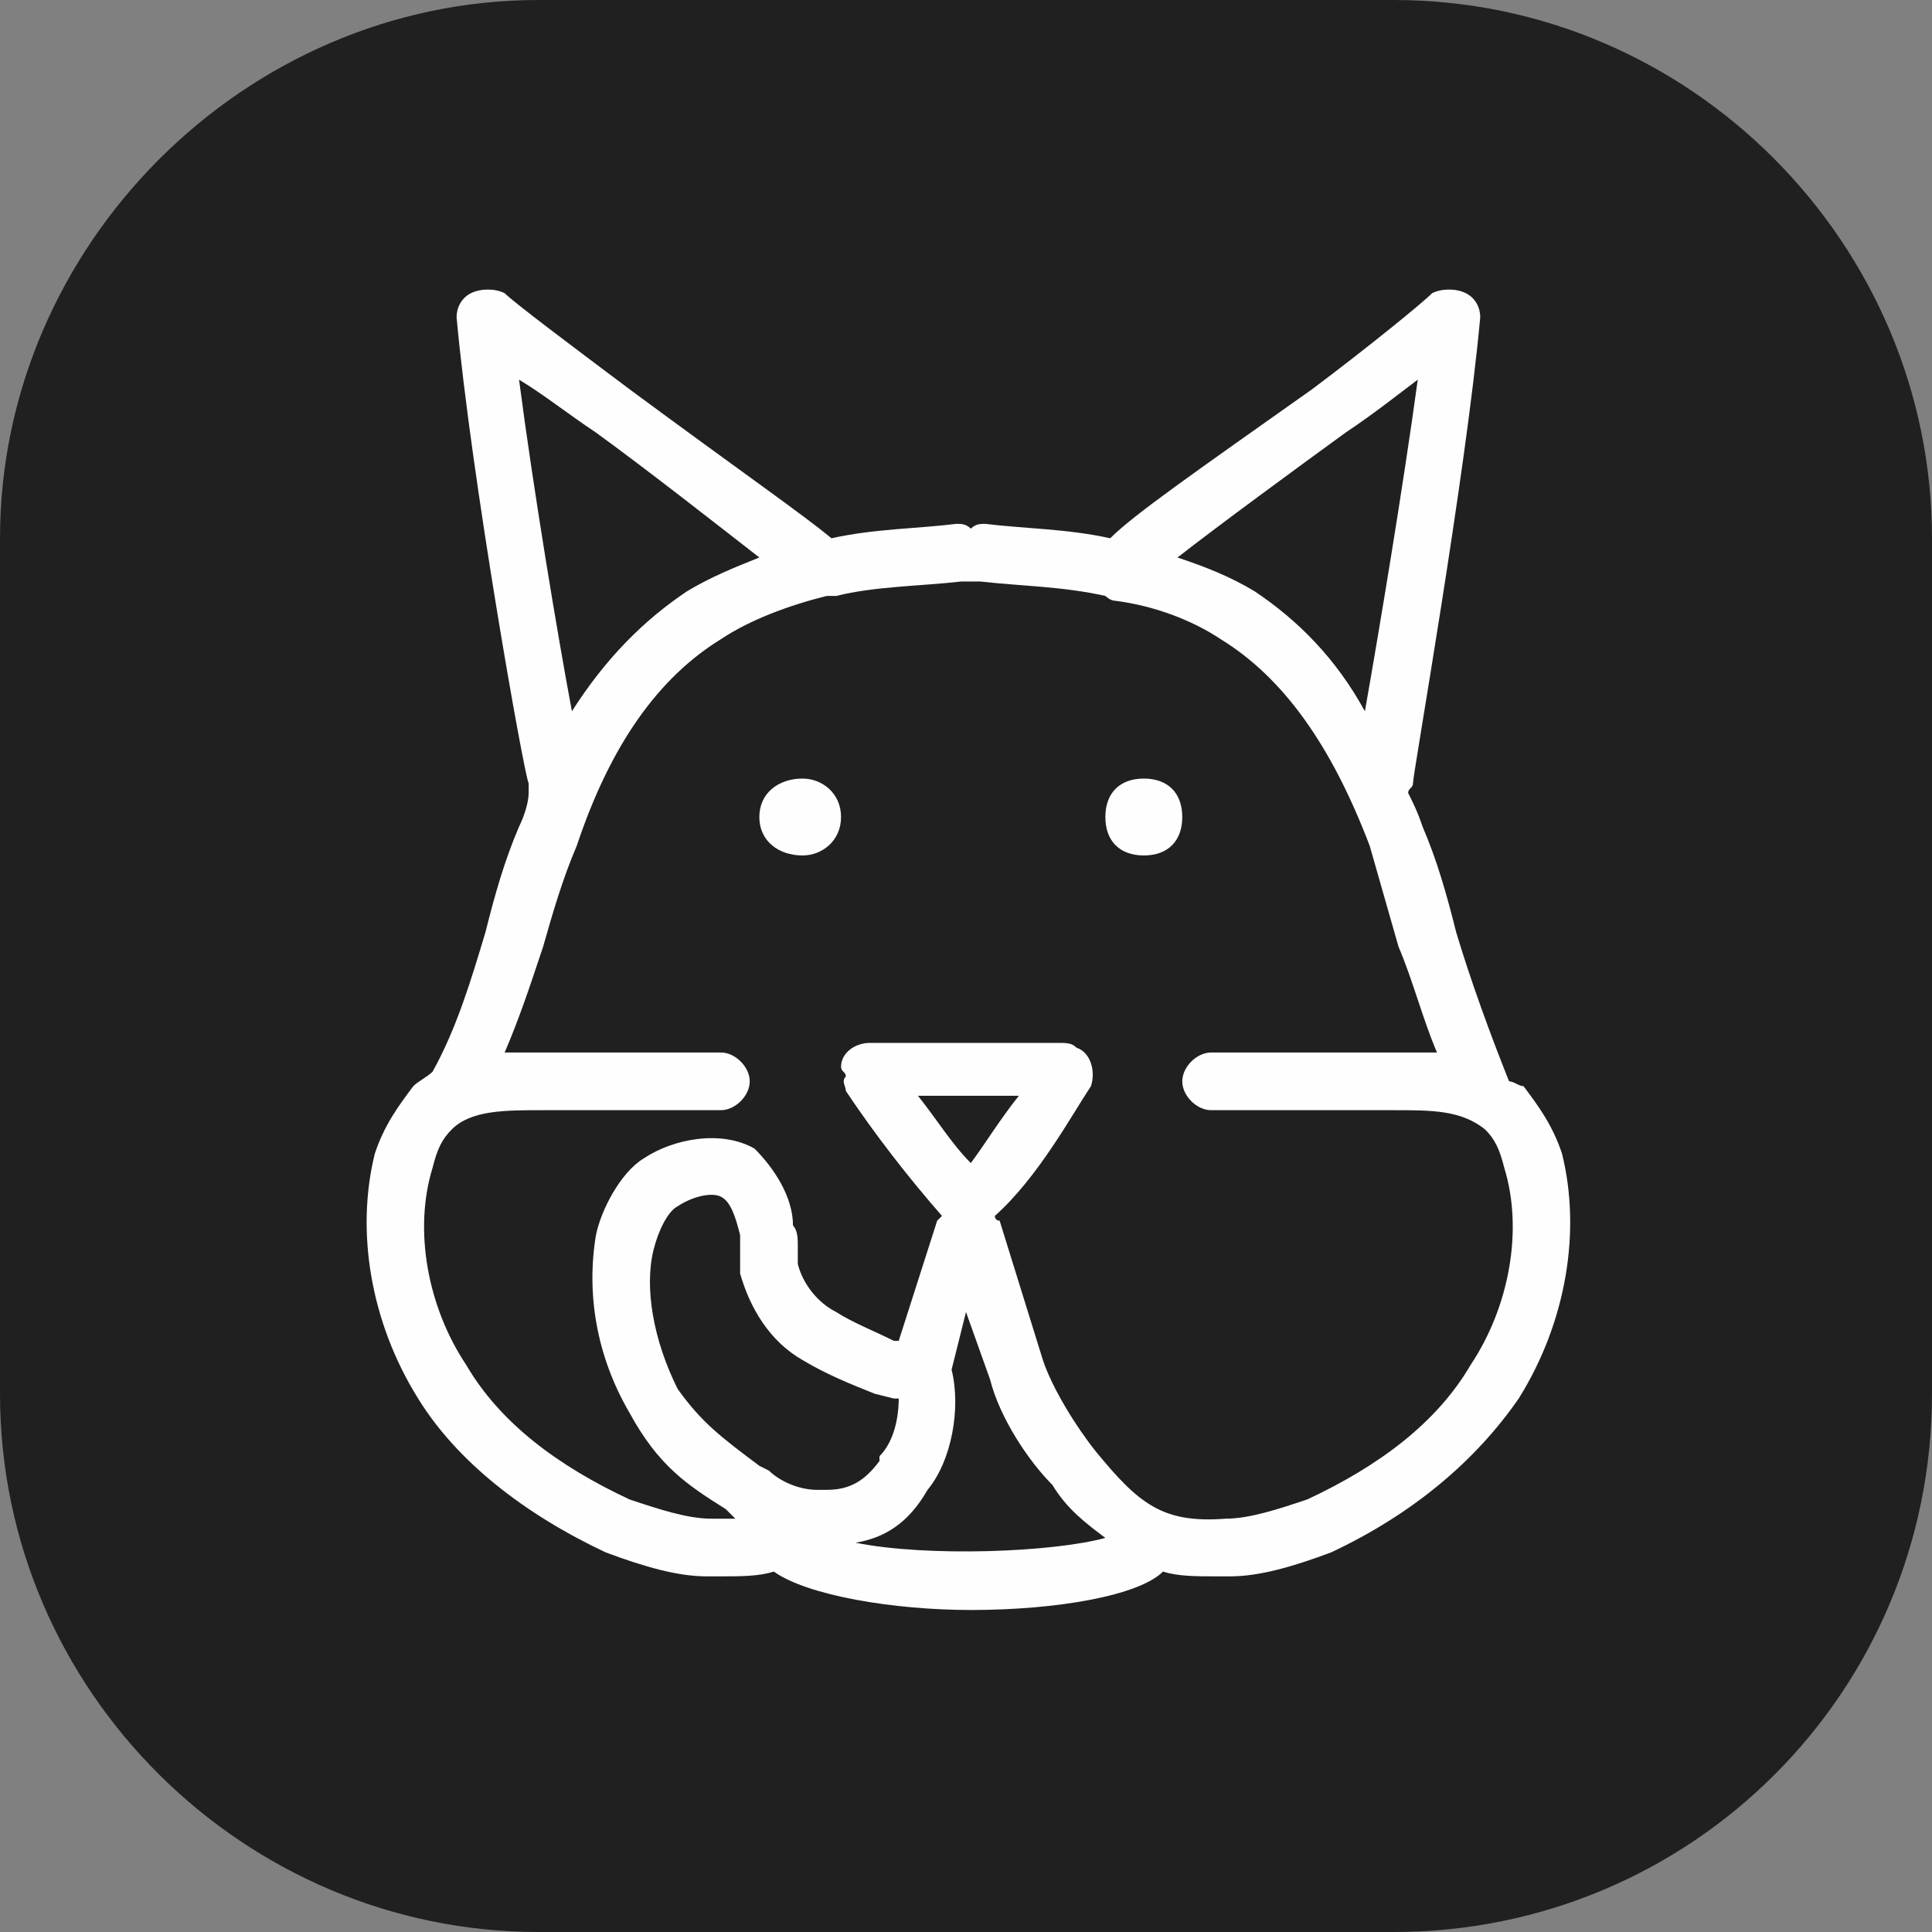 <?xml version="1.0" encoding="UTF-8"?>
<!DOCTYPE svg PUBLIC "-//W3C//DTD SVG 1.0//EN" "http://www.w3.org/TR/2001/REC-SVG-20010904/DTD/svg10.dtd">
<!-- Creator: CorelDRAW 2020 (64 Bit) -->
<svg xmlns="http://www.w3.org/2000/svg" xml:space="preserve" width="85px" height="85px" version="1.0" style="shape-rendering:geometricPrecision; text-rendering:geometricPrecision; image-rendering:optimizeQuality; fill-rule:evenodd; clip-rule:evenodd"
viewBox="0 0 4.02 4.02"
 xmlns:xlink="http://www.w3.org/1999/xlink"
 xmlns:xodm="http://www.corel.com/coreldraw/odm/2003">
 <rect x="0" y="0" width="4.02" height="4.02" fill="#808080" stroke="none"/>
 <defs>
  <style type="text/css">
   <![CDATA[
    .fil1 {fill:#FEFEFE;fill-rule:nonzero}
    .fil0 {fill:#212020;fill-rule:nonzero}
   ]]>
  </style>
 </defs>
 <g id="Artes">
  <path class="fil0" d="M2.9 4.02l-1.78 0c-0.61,0 -1.12,-0.5 -1.12,-1.12l0 -1.78c0,-0.61 0.51,-1.12 1.12,-1.12l1.78 0c0.62,0 1.12,0.51 1.12,1.12l0 1.78c0,0.62 -0.5,1.12 -1.12,1.12z"/>
  <path class="fil1" d="M1.67 1.62c-0.05,0 -0.09,0.03 -0.09,0.08 0,0.05 0.04,0.08 0.09,0.08 0.04,0 0.08,-0.03 0.08,-0.08 0,-0.05 -0.04,-0.08 -0.08,-0.08z"/>
  <path class="fil1" d="M2.38 1.62c-0.05,0 -0.08,0.03 -0.08,0.08 0,0.05 0.03,0.08 0.08,0.08 0.05,0 0.08,-0.03 0.08,-0.08 0,-0.05 -0.03,-0.08 -0.08,-0.08z"/>
  <path class="fil1" d="M3.06 2.84c-0.07,0.12 -0.19,0.21 -0.34,0.28 -0.06,0.02 -0.12,0.04 -0.17,0.04 -0.13,0.01 -0.18,-0.03 -0.27,-0.14 -0.04,-0.05 -0.09,-0.13 -0.11,-0.19l-0.09 -0.29c0,0 -0.01,0 -0.01,-0.01 0.09,-0.08 0.16,-0.21 0.2,-0.27 0.01,-0.03 0,-0.07 -0.03,-0.08 0,0 0,0 0,0 -0.01,-0.01 -0.02,-0.01 -0.04,-0.01l-0.39 0c-0.03,0 -0.06,0.02 -0.06,0.05 0,0.01 0.01,0.01 0.01,0.02 -0.01,0.01 0,0.02 0,0.03 0.06,0.09 0.13,0.18 0.2,0.26 0,0 -0.01,0.01 -0.01,0.01l-0.08 0.25c0,0 -0.01,0 -0.01,0 -0.04,-0.02 -0.09,-0.04 -0.12,-0.06 -0.04,-0.02 -0.07,-0.06 -0.08,-0.1 0,-0.01 0,-0.02 0,-0.04 0,-0.01 0,-0.03 -0.01,-0.04 0,-0.06 -0.04,-0.12 -0.08,-0.16 -0.07,-0.04 -0.17,-0.02 -0.23,0.02 -0.05,0.03 -0.09,0.11 -0.1,0.16 -0.02,0.12 0,0.25 0.07,0.37 0.06,0.11 0.12,0.15 0.2,0.2l0.02 0.02c-0.01,0 -0.03,0 -0.05,0 -0.05,0 -0.11,-0.02 -0.17,-0.04 -0.15,-0.07 -0.27,-0.16 -0.34,-0.28 -0.08,-0.12 -0.11,-0.28 -0.07,-0.41 0.01,-0.04 0.02,-0.06 0.04,-0.08 0.04,-0.04 0.11,-0.04 0.19,-0.04l0.37 0c0.03,0 0.06,-0.03 0.06,-0.06 0,-0.03 -0.03,-0.06 -0.06,-0.06l-0.37 0c-0.03,0 -0.06,0 -0.08,0 0.03,-0.07 0.05,-0.13 0.08,-0.22 0.02,-0.07 0.04,-0.14 0.07,-0.21 0.07,-0.21 0.17,-0.35 0.3,-0.43 0.06,-0.04 0.14,-0.07 0.22,-0.09 0.01,0 0.01,0 0.02,0 0.08,-0.02 0.17,-0.02 0.26,-0.03 0.01,0 0.01,0 0.02,0 0.01,0 0.01,0 0.02,0 0.09,0.01 0.17,0.01 0.26,0.03 0,0 0.01,0.01 0.02,0.01 0.08,0.01 0.16,0.04 0.22,0.08 0.13,0.08 0.23,0.22 0.31,0.43 0.02,0.07 0.04,0.14 0.06,0.21 0.03,0.07 0.05,0.15 0.08,0.22 -0.03,0 -0.06,0 -0.09,0l-0.38 0c-0.03,0 -0.06,0.03 -0.06,0.06 0,0.03 0.03,0.06 0.06,0.06l0.38 0c0.08,0 0.14,0 0.19,0.04 0.02,0.02 0.03,0.04 0.04,0.08 0.04,0.13 0.01,0.29 -0.07,0.41zm-1.04 -0.42c-0.04,-0.04 -0.07,-0.09 -0.11,-0.14l0.21 0c-0.04,0.05 -0.07,0.1 -0.1,0.14zm-0.24 0.79c0.06,-0.01 0.11,-0.04 0.15,-0.11 0.05,-0.06 0.07,-0.17 0.05,-0.25l0.03 -0.12 0.05 0.14c0.02,0.08 0.08,0.17 0.13,0.22 0.03,0.05 0.07,0.08 0.11,0.11 -0.11,0.03 -0.37,0.04 -0.52,0.01zm0.08 -0.3c0.01,0 0.01,0 0.01,0 0,0.04 -0.01,0.09 -0.04,0.12 0,0 0,0.01 0,0.01 -0.03,0.04 -0.06,0.06 -0.11,0.06 -0.01,0 -0.01,0 -0.02,0 -0.04,0 -0.08,-0.02 -0.1,-0.04l-0.02 -0.01c-0.08,-0.06 -0.12,-0.09 -0.17,-0.16 -0.05,-0.1 -0.07,-0.21 -0.05,-0.29 0.01,-0.04 0.03,-0.08 0.05,-0.09 0.03,-0.02 0.07,-0.03 0.09,-0.02 0.02,0.01 0.03,0.04 0.04,0.08 0,0.01 0,0.02 0,0.03 0,0.02 0,0.04 0,0.05 0.02,0.07 0.06,0.14 0.13,0.18 0.05,0.03 0.1,0.05 0.15,0.07l0.04 0.01zm-0.78 -2.12c0.05,0.03 0.1,0.07 0.16,0.11 0.11,0.08 0.25,0.19 0.34,0.26 -0.05,0.02 -0.1,0.04 -0.15,0.07 -0.09,0.06 -0.17,0.14 -0.24,0.25 -0.03,-0.16 -0.08,-0.46 -0.11,-0.69zm1.72 0.11c0.06,-0.04 0.11,-0.08 0.15,-0.11 -0.03,0.22 -0.08,0.52 -0.11,0.69 -0.06,-0.11 -0.14,-0.19 -0.23,-0.25 -0.05,-0.03 -0.1,-0.05 -0.16,-0.07 0.09,-0.07 0.24,-0.18 0.35,-0.26zm0.45 1.5c-0.02,-0.06 -0.05,-0.1 -0.08,-0.14 -0.01,0 -0.02,-0.01 -0.03,-0.01 -0.04,-0.1 -0.08,-0.21 -0.11,-0.31 -0.02,-0.08 -0.04,-0.15 -0.07,-0.22 -0.01,-0.03 -0.02,-0.05 -0.03,-0.07 0,-0.01 0.01,-0.01 0.01,-0.02 0,-0.02 0.11,-0.64 0.14,-0.97 0,-0.02 -0.01,-0.04 -0.03,-0.05 -0.02,-0.01 -0.05,-0.01 -0.07,0 -0.02,0.02 -0.13,0.11 -0.25,0.2 -0.24,0.17 -0.37,0.26 -0.42,0.31 -0.09,-0.02 -0.18,-0.02 -0.26,-0.03 -0.01,0 -0.02,0 -0.03,0.01 -0.01,-0.01 -0.02,-0.01 -0.03,-0.01 -0.08,0.01 -0.17,0.01 -0.26,0.03 -0.06,-0.05 -0.19,-0.14 -0.42,-0.31 -0.12,-0.09 -0.24,-0.18 -0.26,-0.2 -0.02,-0.01 -0.05,-0.01 -0.07,0 -0.02,0.01 -0.03,0.03 -0.03,0.05 0.03,0.33 0.14,0.95 0.15,0.97 0,0.01 0,0.02 0,0.02 0,0.02 -0.01,0.05 -0.02,0.07 -0.03,0.07 -0.05,0.14 -0.07,0.22 -0.03,0.1 -0.06,0.2 -0.11,0.29 -0.01,0.01 -0.03,0.02 -0.04,0.03 -0.03,0.04 -0.06,0.08 -0.08,0.14 -0.04,0.16 -0.01,0.35 0.09,0.51 0.08,0.13 0.22,0.24 0.39,0.32 0.08,0.03 0.15,0.05 0.21,0.05 0.01,0 0.02,0 0.03,0 0.04,0 0.08,0 0.11,-0.01 0.07,0.05 0.25,0.08 0.41,0.08 0.18,0 0.35,-0.03 0.4,-0.08 0,0 0,0 0,0 0.03,0.01 0.07,0.01 0.11,0.01 0.01,0 0.02,0 0.03,0 0.06,0 0.13,-0.02 0.21,-0.05 0.17,-0.08 0.3,-0.19 0.39,-0.32 0.1,-0.16 0.13,-0.35 0.09,-0.51z"/>
 </g>
</svg>
